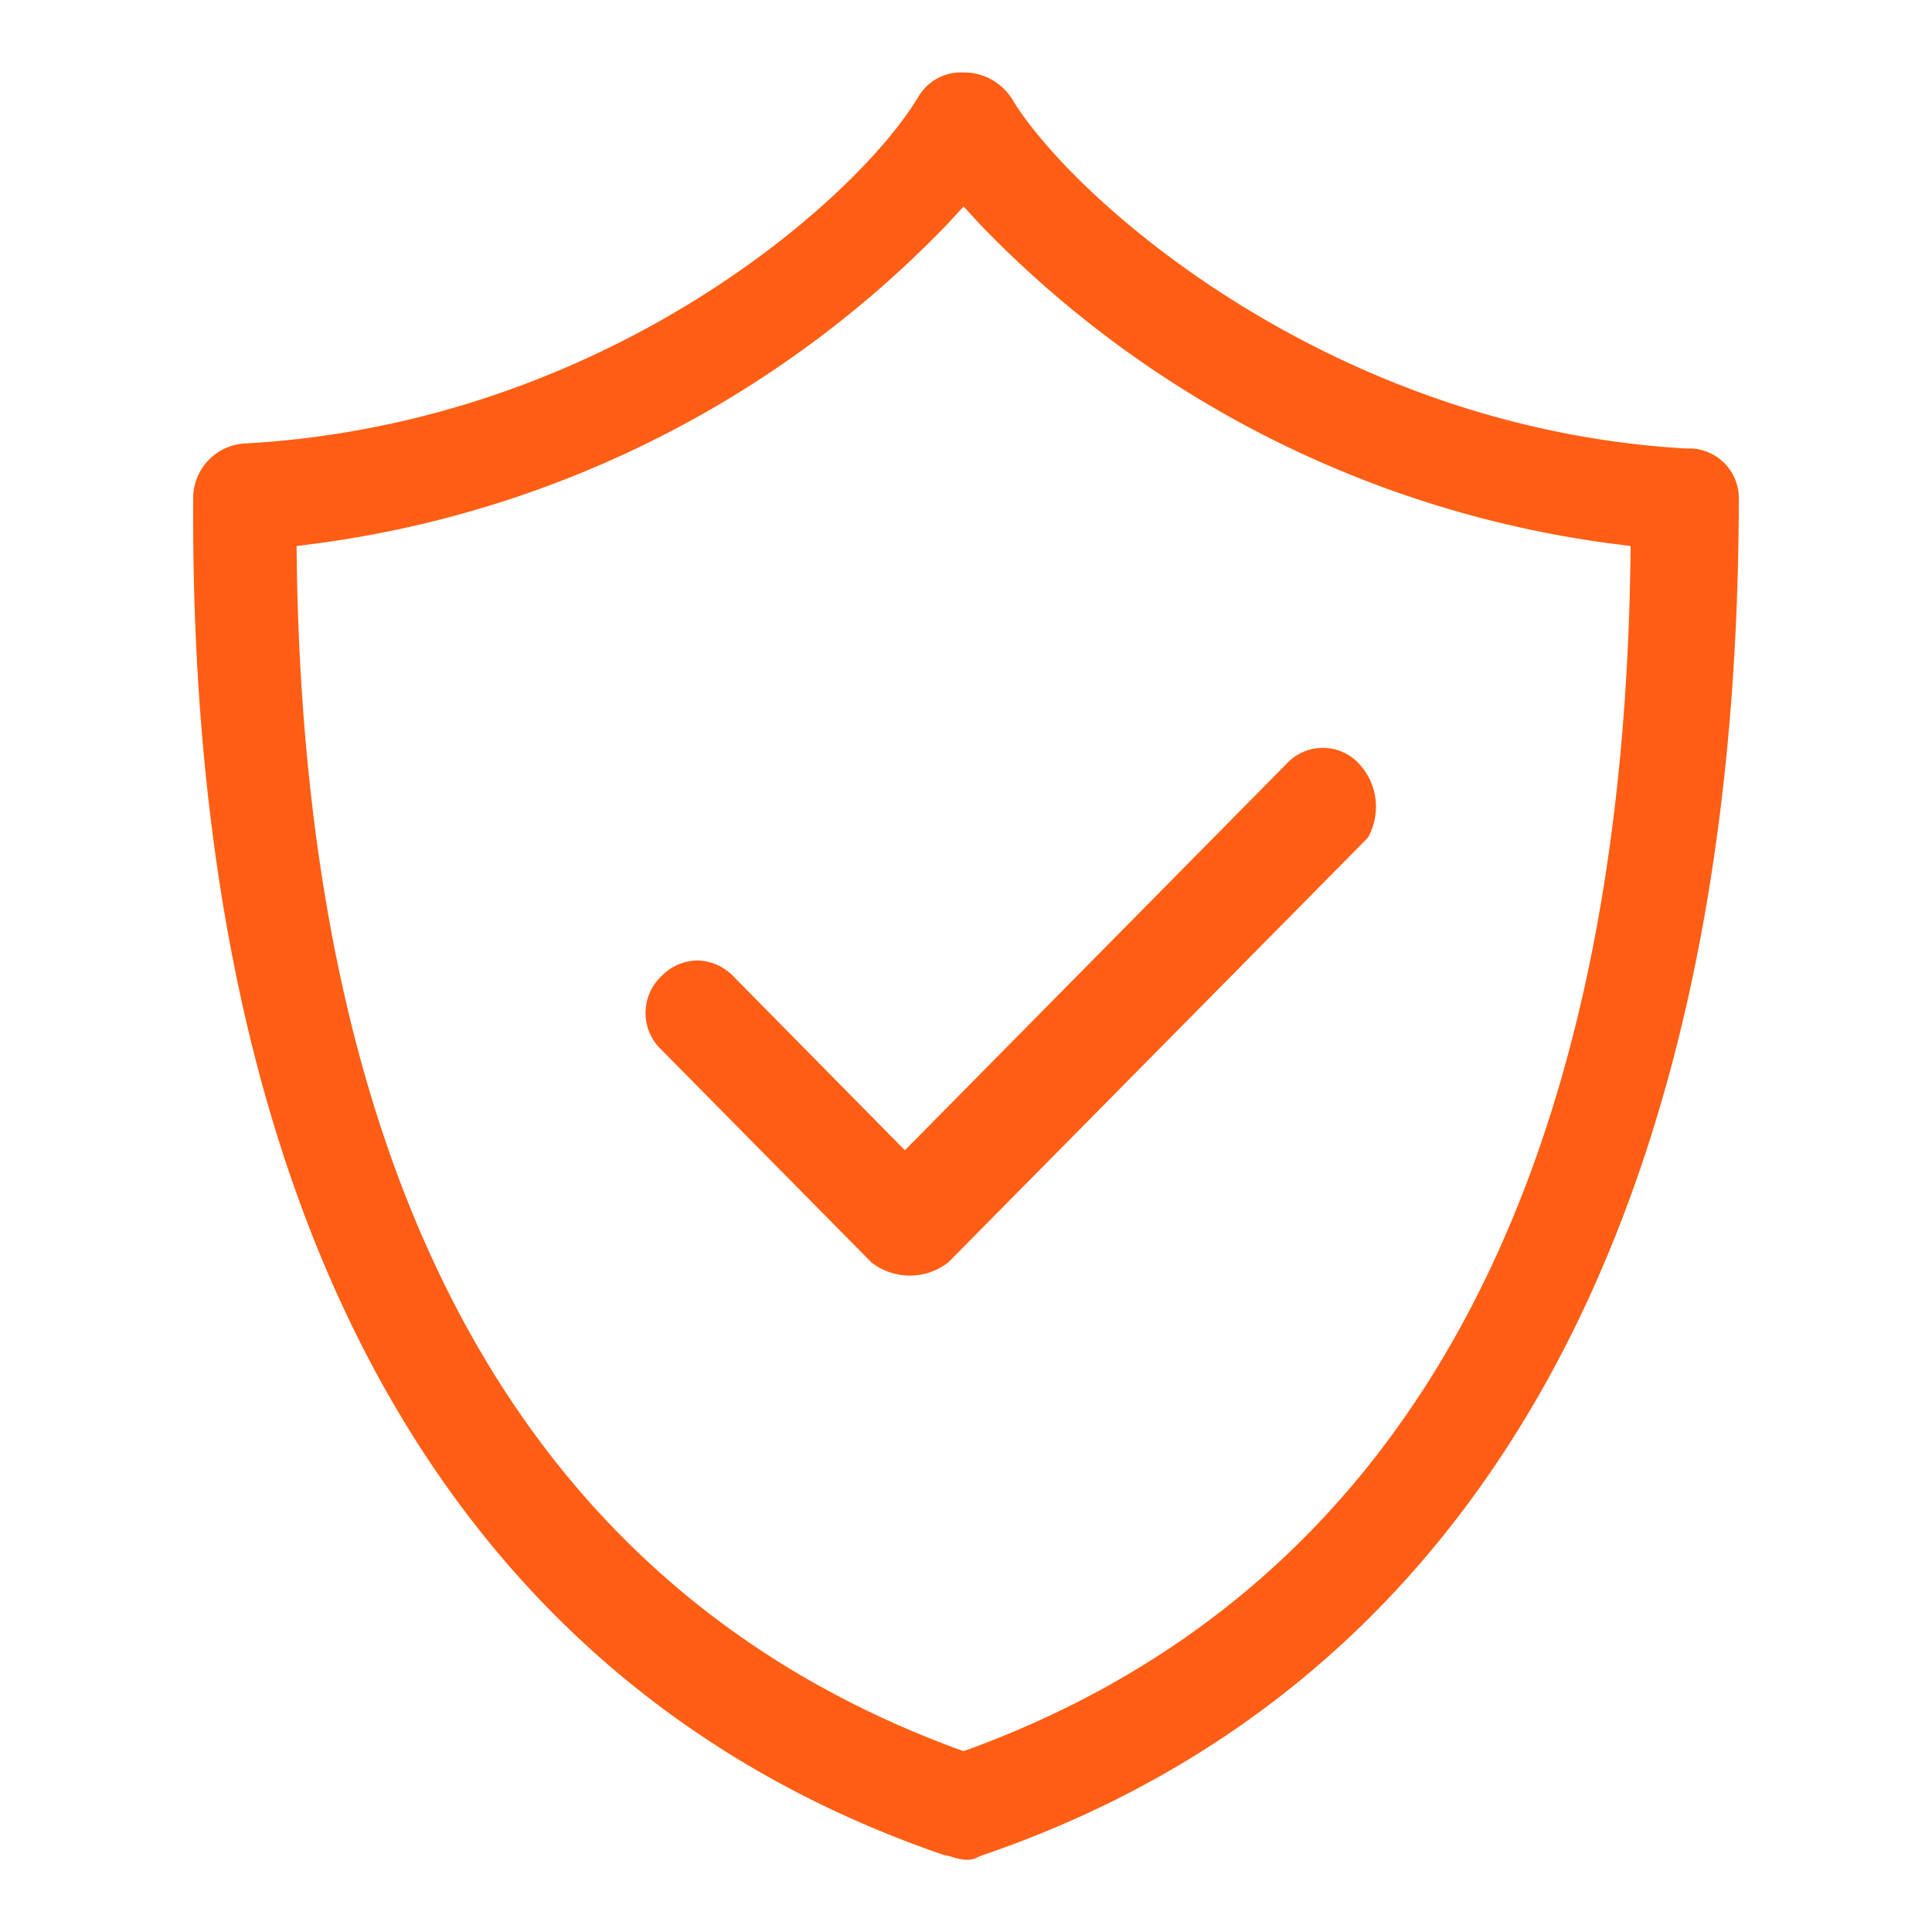 <?xml version="1.0" encoding="UTF-8"?> <svg xmlns="http://www.w3.org/2000/svg" id="icon_why_3_quality" width="80" height="80" viewBox="0 0 80 80"><defs><style> .cls-1 { fill: #d9253b; fill-opacity: 0; } .cls-2 { fill: #ff5e14; fill-rule: evenodd; } </style></defs><rect id="定位" class="cls-1" width="80" height="80"></rect><path id="形状_28" data-name="形状 28" class="cls-2" d="M1378.28,4352.62l-15.81,16.01-7.1-7.2a2.13,2.13,0,0,0-1.5-.66,2.108,2.108,0,0,0-1.49.66,2.091,2.091,0,0,0,0,3.03l8.7,8.81a2.588,2.588,0,0,0,3.19,0l17.37-17.58a2.615,2.615,0,0,0-.37-3.07A2.039,2.039,0,0,0,1378.28,4352.62Zm18.72-11.08a2.063,2.063,0,0,0-2.15-1.97h-0.05c-14.64-.84-25.23-10.21-27.82-14.35a2.358,2.358,0,0,0-2.08-1.22,2.061,2.061,0,0,0-1.87,1c-2.45,4.14-12.87,13.51-27.83,14.36a2.271,2.271,0,0,0-2.2,2.18c-0.2,29.77,10.55,49.23,31.08,56.27a2.6,2.6,0,0,1,.4.1,1.993,1.993,0,0,0,.42.09,0.938,0.938,0,0,0,.61-0.11l0.12-.05C1386.15,4390.85,1397,4371.38,1397,4341.54Zm-31.79,51.86-0.31.11-0.31-.11c-17.7-6.54-26.89-23.02-27.3-48.98l-0.01-.81,0.79-.1a44.4,44.4,0,0,0,26.17-13.24l0.66-.72,0.66,0.72a44.4,44.4,0,0,0,26.17,13.24l0.79,0.1-0.01.81C1392.1,4370.38,1382.91,4386.86,1365.21,4393.4Z" transform="translate(-1325 -4321)"></path></svg> 